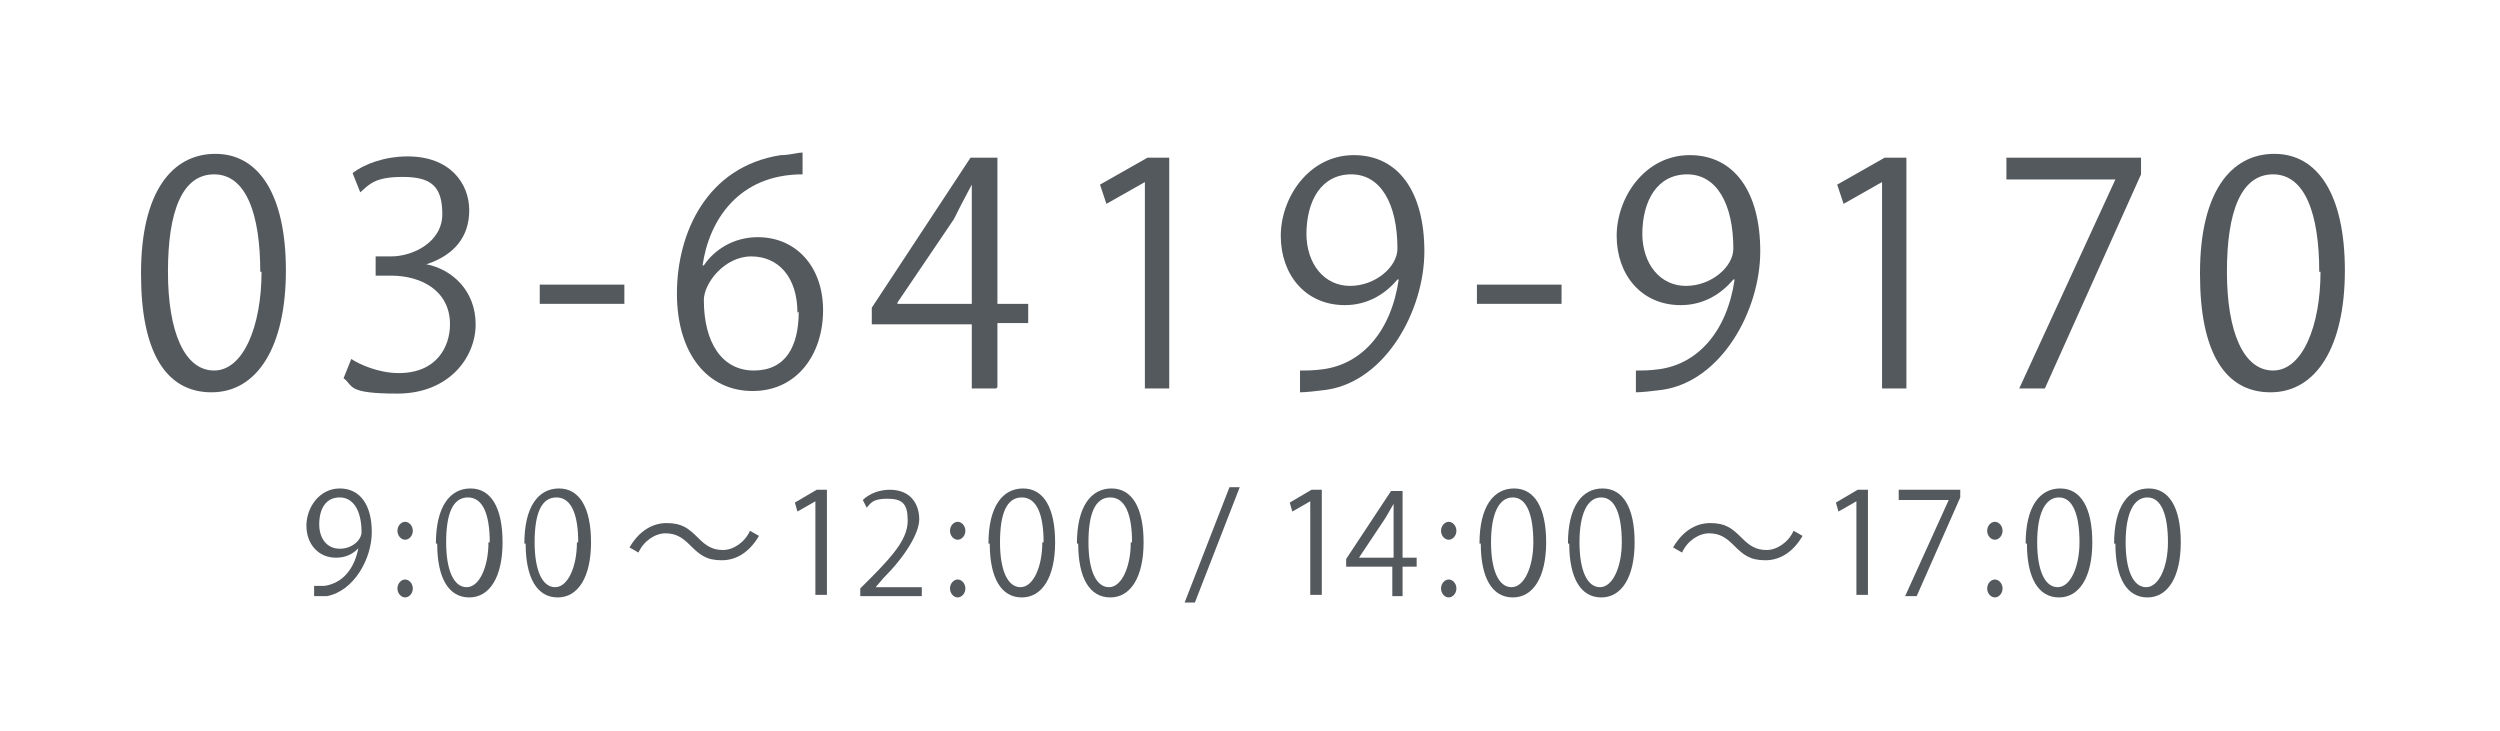 <?xml version="1.0" encoding="UTF-8"?>
<svg id="_レイヤー_1" data-name="レイヤー_1" xmlns="http://www.w3.org/2000/svg" version="1.1" viewBox="0 0 195 57">
  <!-- Generator: Adobe Illustrator 29.3.1, SVG Export Plug-In . SVG Version: 2.1.0 Build 151)  -->
  <defs>
    <style>
      .st0 {
        fill: #54595e;
      }
    </style>
  </defs>
  <g>
    <path class="st0" d="M11,21.3c0-6.3,2.4-9.3,5.8-9.3s5.5,3.2,5.5,9.1-2.2,9.5-5.8,9.5-5.5-3.2-5.5-9.2ZM20.3,21.2c0-4.5-1.1-7.6-3.6-7.6s-3.6,2.9-3.6,7.6,1.3,7.7,3.6,7.7,3.7-3.5,3.7-7.7Z"/>
    <path class="st0" d="M33.2,20.6c2.1.4,3.9,2.1,3.9,4.7s-2.1,5.4-6.1,5.4-3.4-.6-4.2-1.2l.6-1.5c.6.4,2.1,1.1,3.7,1.1,3,0,4-2.1,4-3.8,0-2.6-2.2-3.8-4.6-3.8h-1.2v-1.5h1.2c1.7,0,4-1.1,4-3.3s-.9-2.9-3.1-2.9-2.6.6-3.3,1.2l-.6-1.5c.9-.7,2.5-1.3,4.3-1.3,3.3,0,4.8,2.1,4.8,4.2s-1.2,3.5-3.3,4.2h0Z"/>
    <path class="st0" d="M42.1,22.2h6.6v1.5h-6.6v-1.5Z"/>
    <path class="st0" d="M54.9,20.7c.8-1.2,2.3-2.2,4.2-2.2,3,0,5.1,2.3,5.1,5.7s-2,6.3-5.5,6.3-5.9-2.9-5.9-7.6,2.3-9.9,8.1-10.8c.7,0,1.3-.2,1.7-.2v1.7c-5,0-7.3,3.6-7.8,7.1h0ZM62.2,24.4c0-2.8-1.5-4.4-3.6-4.4s-3.7,2.1-3.7,3.4c0,3.3,1.4,5.5,3.9,5.5s3.5-1.9,3.5-4.6Z"/>
    <path class="st0" d="M77.7,30.3h-1.9v-5h-7.8v-1.3l7.7-11.7h2.1v11.4h2.4v1.5h-2.4v5ZM70,23.7h5.8v-6.4c0-1,0-1.9,0-2.9h0c-.6,1.1-1,1.9-1.4,2.7l-4.4,6.5h0Z"/>
    <path class="st0" d="M89.3,30.3V14.2h0l-3,1.7-.5-1.5,3.7-2.1h1.7v18h-1.9Z"/>
    <path class="st0" d="M109,21.8c-1,1.2-2.4,2-4.1,2-3.1,0-5-2.4-5-5.4s2.2-6.3,5.7-6.3,5.5,2.9,5.5,7.5-3,10.1-7.6,10.8c-.8.1-1.6.2-2.1.2v-1.7c.5,0,1.1,0,1.8-.1,3-.4,5.3-2.9,5.9-7h0ZM101.9,18.2c0,2.4,1.4,4.1,3.4,4.1s3.7-1.5,3.7-2.9c0-3.5-1.3-5.8-3.6-5.8s-3.5,2-3.5,4.7Z"/>
    <path class="st0" d="M115.2,22.2h6.6v1.5h-6.6v-1.5Z"/>
    <path class="st0" d="M135.2,21.8c-1,1.2-2.4,2-4.1,2-3.1,0-5-2.4-5-5.4s2.2-6.3,5.7-6.3,5.5,2.9,5.5,7.5-3,10.1-7.6,10.8c-.8.1-1.6.2-2.1.2v-1.7c.5,0,1.1,0,1.8-.1,3-.4,5.3-2.9,5.9-7h0ZM128.1,18.2c0,2.4,1.4,4.1,3.4,4.1s3.7-1.5,3.7-2.9c0-3.5-1.3-5.8-3.6-5.8s-3.5,2-3.5,4.7Z"/>
    <path class="st0" d="M146.8,30.3V14.2h0l-3,1.7-.5-1.5,3.7-2.1h1.7v18h-1.9Z"/>
    <path class="st0" d="M156.5,12.3h10.5v1.3l-7.5,16.7h-2l7.5-16.3h0s-8.5,0-8.5,0v-1.7Z"/>
    <path class="st0" d="M171.6,21.3c0-6.3,2.4-9.3,5.8-9.3s5.5,3.2,5.5,9.1-2.2,9.5-5.8,9.5-5.5-3.2-5.5-9.2ZM180.9,21.2c0-4.5-1.1-7.6-3.6-7.6s-3.6,2.9-3.6,7.6,1.3,7.7,3.6,7.7,3.7-3.5,3.7-7.7Z"/>
  </g>
  <g>
    <path class="st0" d="M28.1,42.6c-.5.6-1.1.9-1.9.9-1.4,0-2.3-1.1-2.3-2.5s1-2.9,2.6-2.9,2.5,1.3,2.5,3.4-1.4,4.6-3.5,5c-.4,0-.7,0-1,0v-.8c.2,0,.5,0,.8,0,1.4-.2,2.4-1.3,2.7-3.2h0ZM24.9,40.9c0,1.1.6,1.9,1.6,1.9s1.7-.7,1.7-1.3c0-1.6-.6-2.7-1.7-2.7s-1.6.9-1.6,2.1Z"/>
    <path class="st0" d="M31,41.4c0-.4.3-.7.6-.7s.6.3.6.7-.3.7-.6.7-.6-.3-.6-.7ZM31,45.9c0-.4.3-.7.6-.7s.6.3.6.7-.3.7-.6.7-.6-.3-.6-.7Z"/>
    <path class="st0" d="M34,42.4c0-2.9,1.1-4.3,2.7-4.3s2.5,1.5,2.5,4.2-1,4.3-2.6,4.3-2.5-1.5-2.5-4.2ZM38.2,42.3c0-2.1-.5-3.5-1.7-3.5s-1.7,1.3-1.7,3.5.6,3.5,1.6,3.5,1.7-1.6,1.7-3.5Z"/>
    <path class="st0" d="M40.9,42.4c0-2.9,1.1-4.3,2.7-4.3s2.5,1.5,2.5,4.2-1,4.3-2.6,4.3-2.5-1.5-2.5-4.2ZM45.1,42.3c0-2.1-.5-3.5-1.7-3.5s-1.7,1.3-1.7,3.5.6,3.5,1.6,3.5,1.7-1.6,1.7-3.5Z"/>
    <path class="st0" d="M59.2,41.8c-.7,1.2-1.7,1.9-2.9,1.9s-1.7-.4-2.5-1.2c-.6-.6-1.1-.9-1.9-.9s-1.7.6-2.1,1.5l-.7-.4c.7-1.2,1.7-1.9,2.9-1.9s1.7.4,2.5,1.2c.6.6,1.1.9,1.9.9s1.7-.6,2.1-1.5l.7.4Z"/>
    <path class="st0" d="M63.6,46.5v-7.4h0l-1.4.8-.2-.7,1.7-1h.8v8.2h-.9Z"/>
    <path class="st0" d="M72,46.5h-4.9v-.6l.8-.8c2-2,2.9-3.2,2.9-4.5s-.4-1.7-1.6-1.7-1.3.4-1.6.7l-.3-.6c.5-.5,1.3-.8,2.1-.8,1.7,0,2.3,1.2,2.3,2.3s-1.1,2.9-2.8,4.6l-.6.7h0s3.6,0,3.6,0v.7Z"/>
    <path class="st0" d="M74.1,41.4c0-.4.3-.7.6-.7s.6.3.6.7-.3.7-.6.7-.6-.3-.6-.7ZM74.1,45.9c0-.4.3-.7.6-.7s.6.3.6.7-.3.7-.6.7-.6-.3-.6-.7Z"/>
    <path class="st0" d="M77.1,42.4c0-2.9,1.1-4.3,2.7-4.3s2.5,1.5,2.5,4.2-1,4.3-2.6,4.3-2.5-1.5-2.5-4.2ZM81.4,42.3c0-2.1-.5-3.5-1.7-3.5s-1.7,1.3-1.7,3.5.6,3.5,1.6,3.5,1.7-1.6,1.7-3.5Z"/>
    <path class="st0" d="M84,42.4c0-2.9,1.1-4.3,2.7-4.3s2.5,1.5,2.5,4.2-1,4.3-2.6,4.3-2.5-1.5-2.5-4.2ZM88.3,42.3c0-2.1-.5-3.5-1.7-3.5s-1.7,1.3-1.7,3.5.6,3.5,1.6,3.5,1.7-1.6,1.7-3.5Z"/>
    <path class="st0" d="M93.1,47h-.7l3.5-9h.8l-3.5,9Z"/>
    <path class="st0" d="M102.2,46.5v-7.4h0l-1.4.8-.2-.7,1.7-1h.8v8.2h-.9Z"/>
    <path class="st0" d="M109.5,46.5h-.9v-2.3h-3.6v-.6l3.5-5.3h.9v5.2h1.1v.7h-1.1v2.3ZM106,43.5h2.7v-2.9c0-.5,0-.9,0-1.3h0c-.3.5-.5.9-.7,1.2l-2,3h0Z"/>
    <path class="st0" d="M112.4,41.4c0-.4.3-.7.6-.7s.6.3.6.7-.3.7-.6.7-.6-.3-.6-.7ZM112.4,45.9c0-.4.3-.7.6-.7s.6.3.6.7-.3.7-.6.7-.6-.3-.6-.7Z"/>
    <path class="st0" d="M115.4,42.4c0-2.9,1.1-4.3,2.7-4.3s2.5,1.5,2.5,4.2-1,4.3-2.6,4.3-2.5-1.5-2.5-4.2ZM119.6,42.3c0-2.1-.5-3.5-1.6-3.5s-1.7,1.3-1.7,3.5.6,3.5,1.6,3.5,1.7-1.6,1.7-3.5Z"/>
    <path class="st0" d="M122.3,42.4c0-2.9,1.1-4.3,2.7-4.3s2.5,1.5,2.5,4.2-1,4.3-2.6,4.3-2.5-1.5-2.5-4.2ZM126.5,42.3c0-2.1-.5-3.5-1.6-3.5s-1.7,1.3-1.7,3.5.6,3.5,1.6,3.5,1.7-1.6,1.7-3.5Z"/>
    <path class="st0" d="M140.6,41.8c-.7,1.2-1.7,1.9-2.9,1.9s-1.7-.4-2.5-1.2c-.6-.6-1.1-.9-1.9-.9s-1.7.6-2.1,1.5l-.7-.4c.7-1.2,1.7-1.9,2.9-1.9s1.7.4,2.5,1.2c.6.6,1.1.9,1.9.9s1.7-.6,2.1-1.5l.7.4Z"/>
    <path class="st0" d="M144.8,46.5v-7.4h0l-1.4.8-.2-.7,1.7-1h.8v8.2h-.9Z"/>
    <path class="st0" d="M148.1,38.2h4.8v.6l-3.4,7.7h-.9l3.4-7.5h0s-3.9,0-3.9,0v-.8Z"/>
    <path class="st0" d="M155,41.4c0-.4.3-.7.6-.7s.6.3.6.7-.3.7-.6.7-.6-.3-.6-.7ZM155,45.9c0-.4.3-.7.6-.7s.6.3.6.7-.3.7-.6.7-.6-.3-.6-.7Z"/>
    <path class="st0" d="M158,42.4c0-2.9,1.1-4.3,2.7-4.3s2.5,1.5,2.5,4.2-1,4.3-2.6,4.3-2.5-1.5-2.5-4.2ZM162.2,42.3c0-2.1-.5-3.5-1.6-3.5s-1.7,1.3-1.7,3.5.6,3.5,1.6,3.5,1.7-1.6,1.7-3.5Z"/>
    <path class="st0" d="M164.9,42.4c0-2.9,1.1-4.3,2.7-4.3s2.5,1.5,2.5,4.2-1,4.3-2.6,4.3-2.5-1.5-2.5-4.2ZM169.1,42.3c0-2.1-.5-3.5-1.6-3.5s-1.7,1.3-1.7,3.5.6,3.5,1.6,3.5,1.7-1.6,1.7-3.5Z"/>
  </g>
</svg>